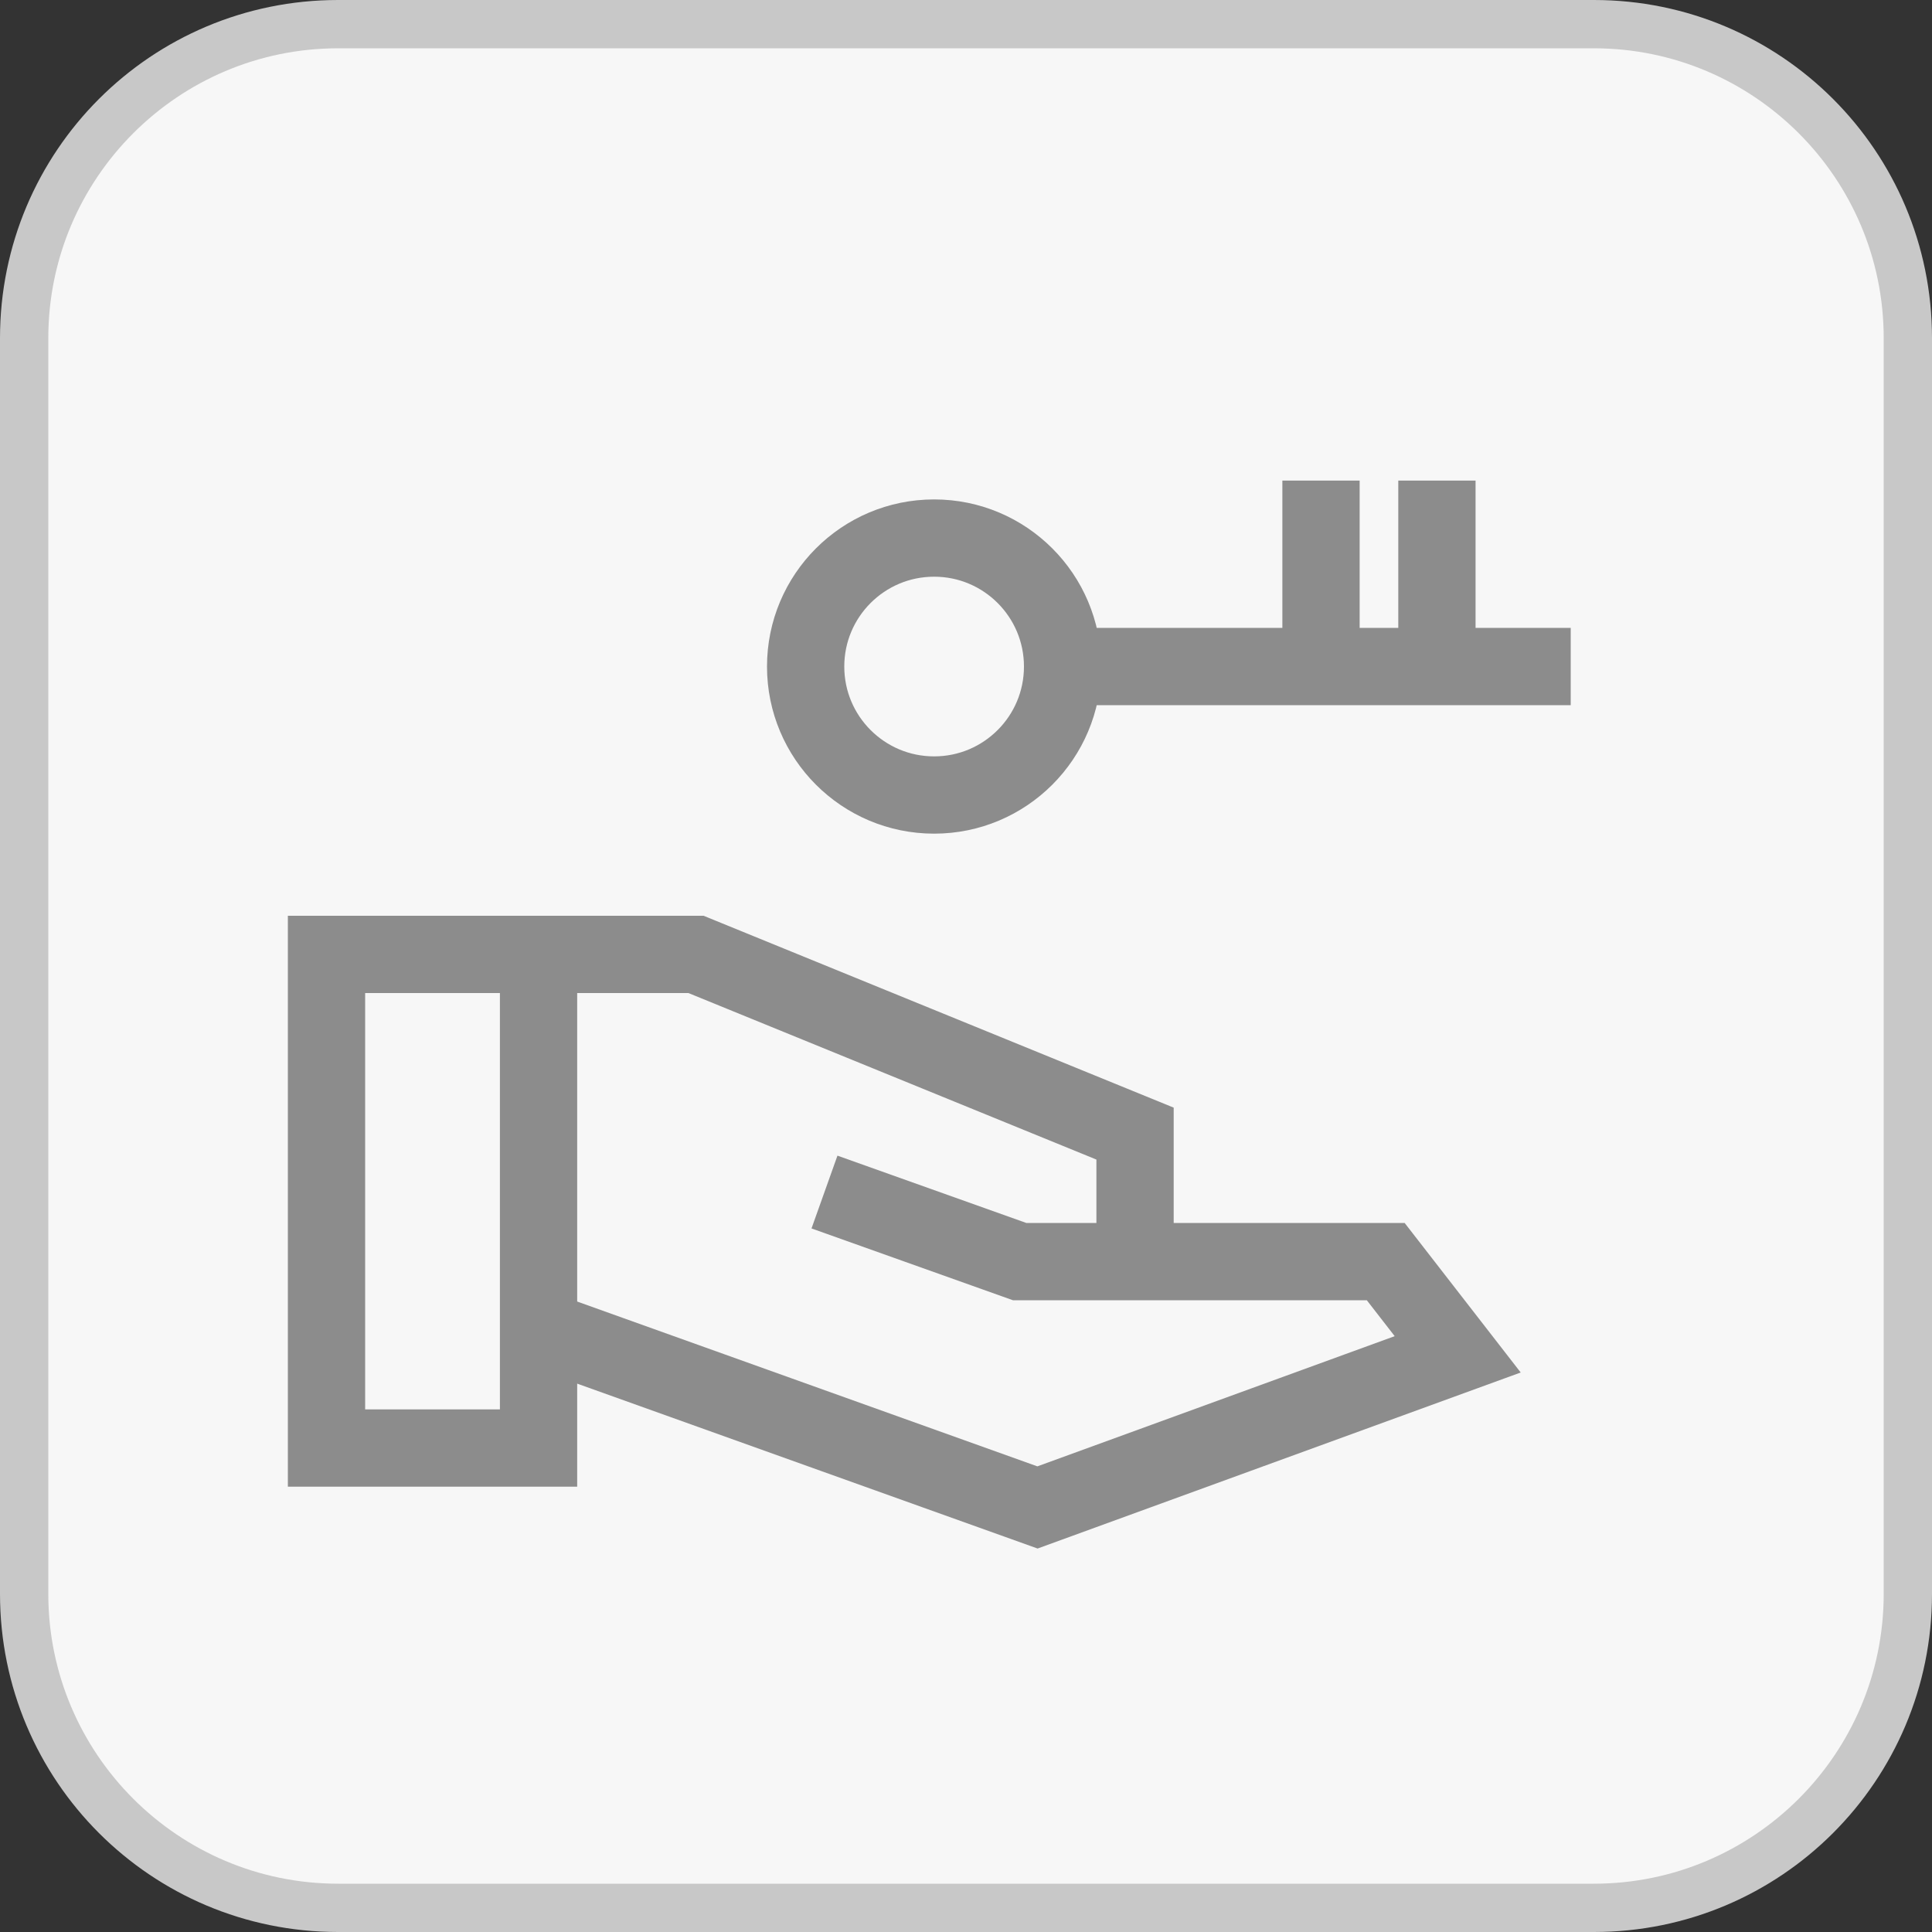 <?xml version="1.0" encoding="UTF-8"?><svg id="Ebene_1" xmlns="http://www.w3.org/2000/svg" viewBox="0 0 40 40"><rect x="0" y="0" width="40" height="40" fill="#333333" stroke="none"/><defs><style>.cls-1{fill:#c8c8c8;}.cls-1,.cls-2{stroke-width:0px;}.cls-2{fill:#f7f7f7;}.cls-3{fill:none;stroke:#8c8c8c;stroke-miterlimit:10;stroke-width:1.6px;}</style></defs><rect class="cls-2" x=".5" y=".5" width="39" height="39" rx="6.5" ry="6.5"/><path class="cls-1" d="m33,1c3.31,0,6,2.69,6,6v26c0,3.31-2.69,6-6,6H7c-3.31,0-6-2.69-6-6V7C1,3.69,3.69,1,7,1h26m0-1H7C3.13,0,0,3.13,0,7v26c0,3.87,3.13,7,7,7h26c3.87,0,7-3.13,7-7V7c0-3.87-3.13-7-7-7h0Z"/><circle class="cls-3" cx="19.34" cy="13.8" r="2.66"/><line class="cls-3" x1="22" y1="13.8" x2="32.52" y2="13.8"/><line class="cls-3" x1="27.35" y1="13.55" x2="27.35" y2="9.95"/><line class="cls-3" x1="29.75" y1="13.55" x2="29.75" y2="9.95"/><rect class="cls-3" x="6.76" y="19.76" width="4.39" height="10.22"/><polyline class="cls-3" points="11.09 19.76 14.41 19.76 23.5 23.47 23.5 25.9"/><polyline class="cls-3" points="17.07 24.68 21.11 26.12 28.69 26.12 30.18 28.04 21.48 31.21 11.4 27.6"/></svg>